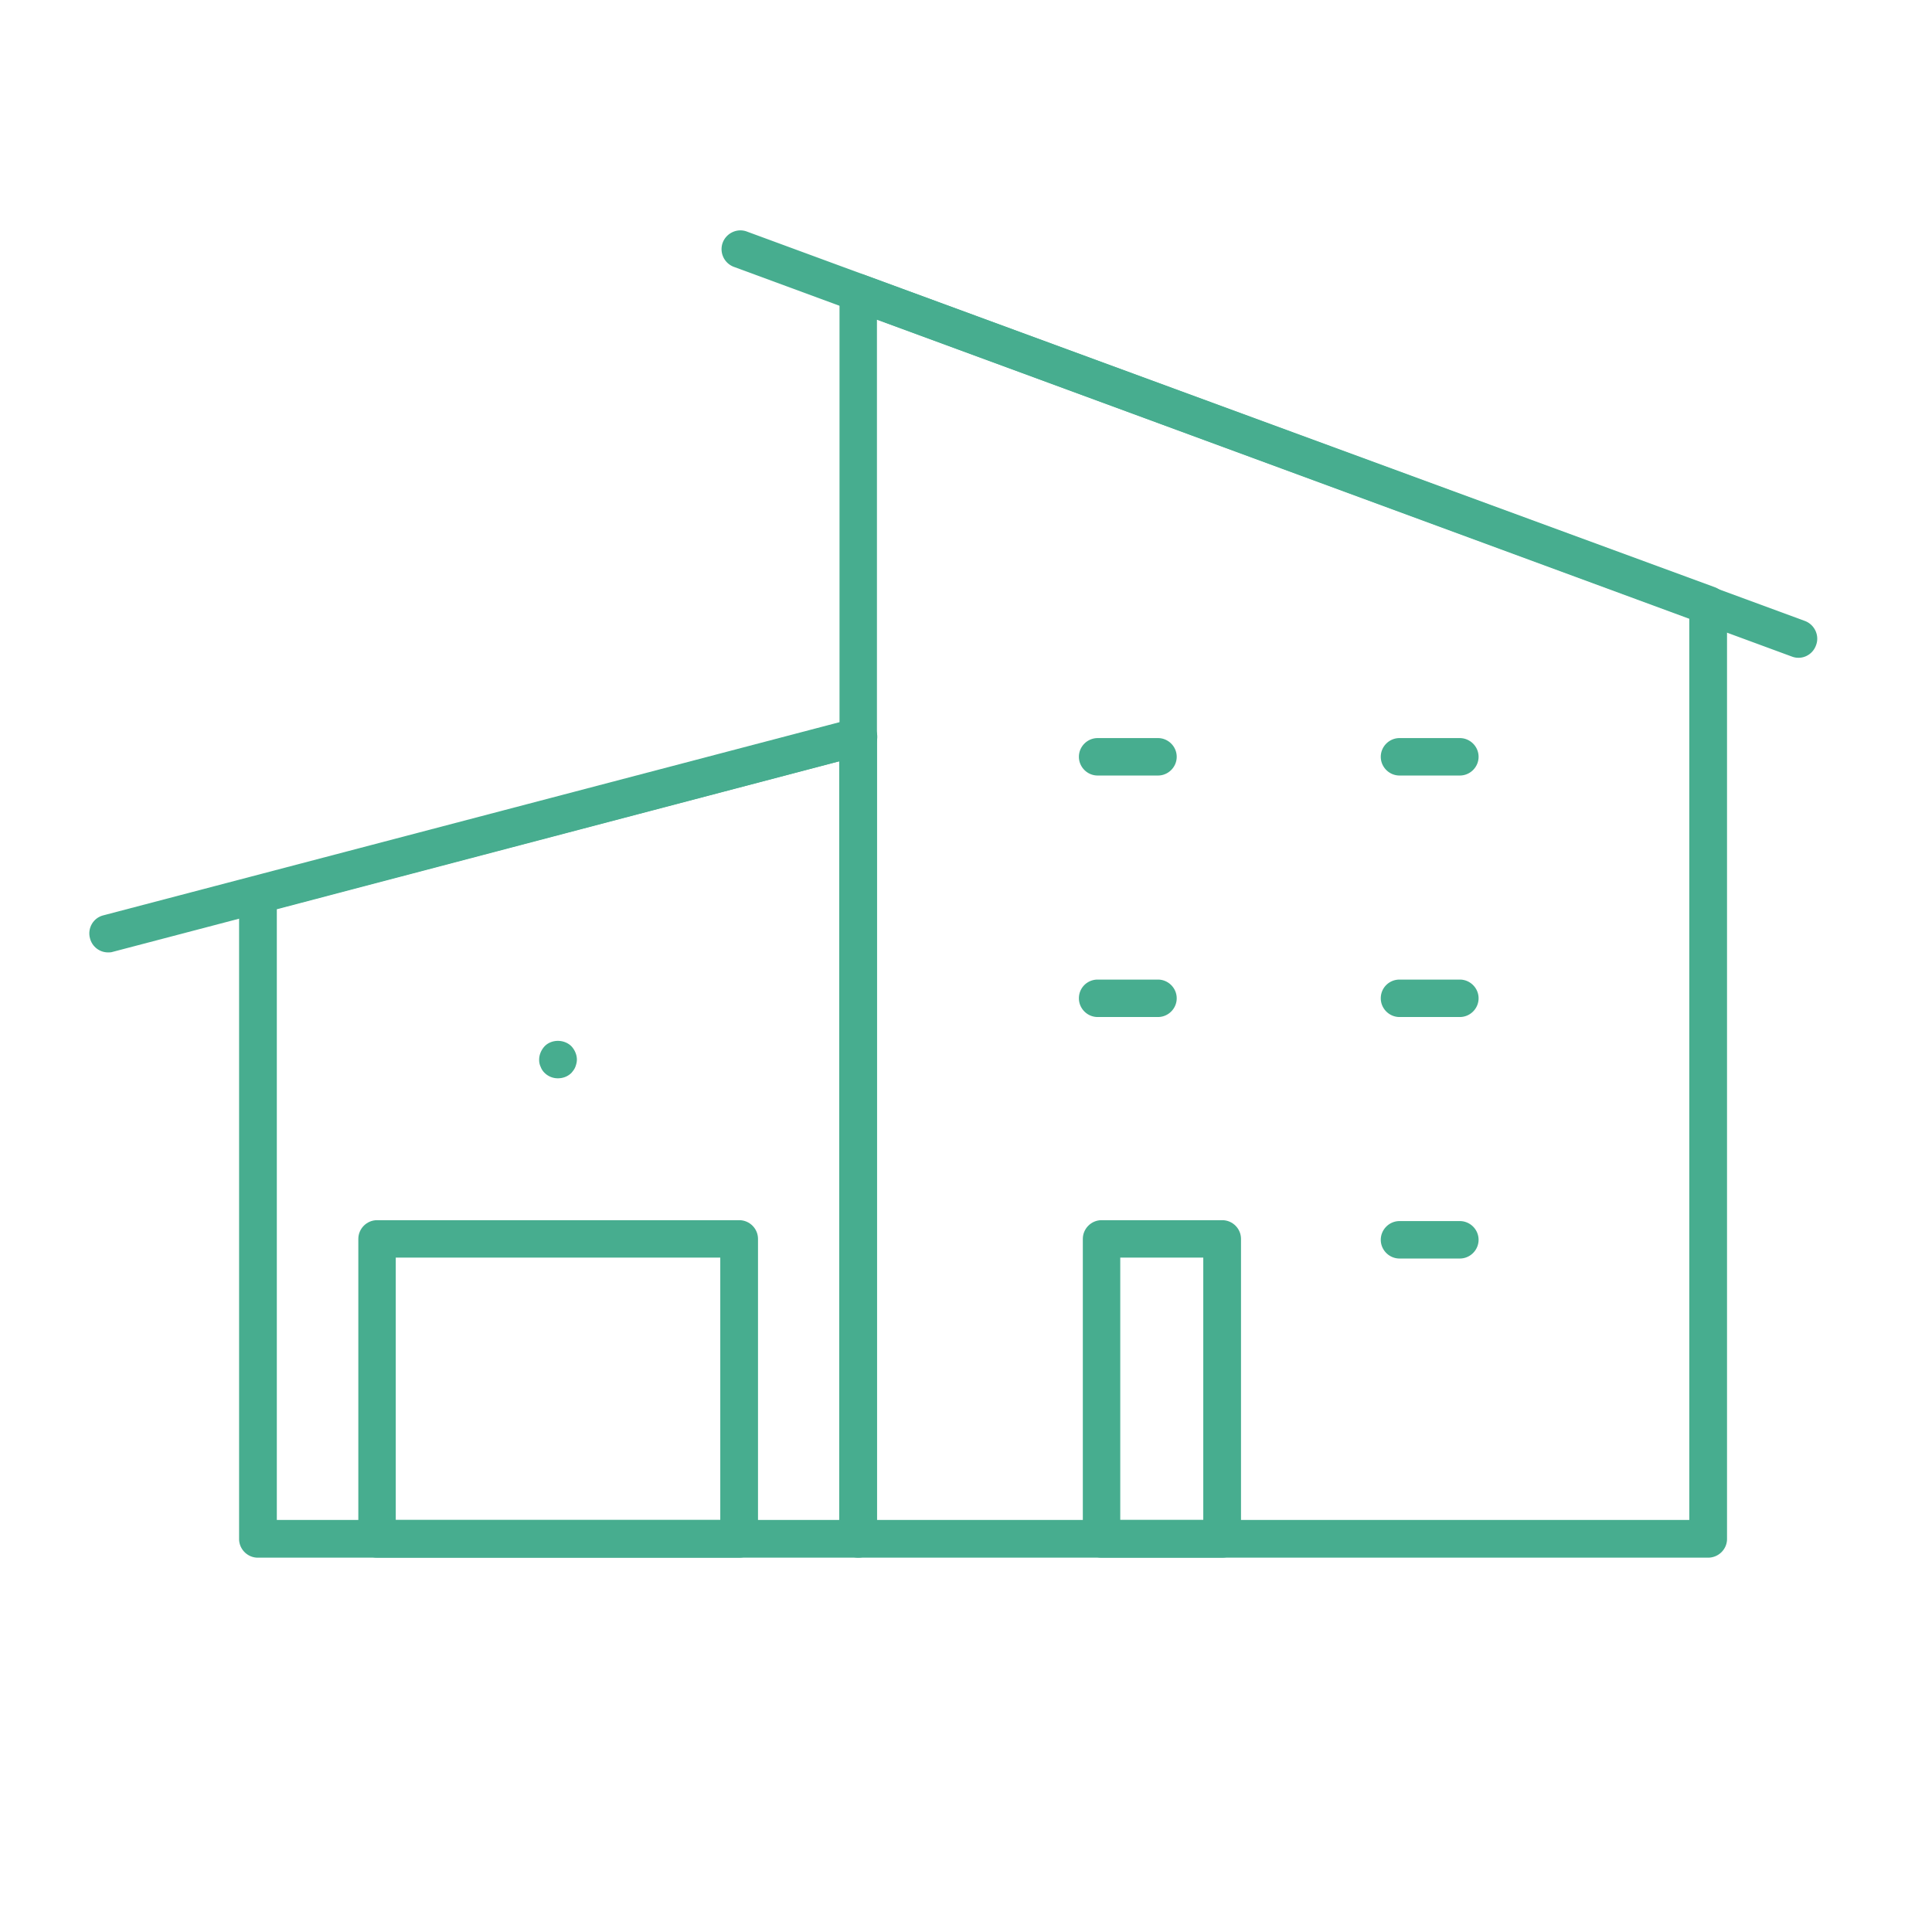 <svg version="1.1" id="Layer_1" xmlns="http://www.w3.org/2000/svg" x="0" y="0" viewBox="0 0 64 64" style="enable-background:new 0 0 64 64" xml:space="preserve"><style>.st0{fill:#47ad8f}</style><path class="st0" d="M56.58 51.6H28.43c-.34 0-.62-.28-.62-.62V9.69c0-.2.1-.4.27-.51.17-.12.38-.15.57-.07L56.8 19.45c.25.09.41.32.41.59v30.94c0 .34-.28.62-.63.62zm-27.53-1.25h26.91V20.48l-26.91-9.89v39.76zM18.48 35.72a.62.62 0 0 1-.44-.18.533.533 0 0 1-.13-.2.519.519 0 0 1-.05-.24c0-.16.07-.32.18-.44.23-.24.65-.24.89 0 .11.12.18.28.18.44 0 .08-.02.16-.05.24-.03.08-.08.14-.13.2-.12.12-.28.18-.45.18z"/><path class="st0" d="M28.43 51.6H8.54c-.34 0-.62-.28-.62-.62V29.65c0-.28.19-.53.47-.6l19.88-5.23c.19-.05.39-.01.54.11.15.12.24.3.24.5v26.56c0 .33-.28.61-.62.61zM9.17 50.35H27.8V25.22l-18.63 4.9v20.23zM38.36 33.69h-2c-.34 0-.62-.28-.62-.62 0-.35.28-.62.62-.62h2c.34 0 .62.28.62.62 0 .34-.28.62-.62.62zM48.36 33.69h-2c-.34 0-.62-.28-.62-.62 0-.35.28-.62.62-.62h2c.34 0 .62.28.62.62 0 .34-.28.62-.62.62zM48.36 41.69h-2c-.34 0-.62-.28-.62-.62s.28-.62.62-.62h2c.34 0 .62.28.62.62s-.28.62-.62.62zM38.36 25.69h-2c-.34 0-.62-.28-.62-.62s.28-.62.62-.62h2c.34 0 .62.28.62.62s-.28.62-.62.62zM48.36 25.69h-2c-.34 0-.62-.28-.62-.62s.28-.62.62-.62h2c.34 0 .62.28.62.62s-.28.62-.62.62zM59.58 21.79c-.07 0-.14-.01-.22-.04L24.31 8.84a.626.626 0 0 1-.37-.8c.12-.32.48-.49.8-.37l35.05 12.9c.32.12.49.48.37.8-.09.26-.33.42-.58.42z"/><path class="st0" d="M3.58 31.55c-.28 0-.53-.19-.6-.47-.09-.33.11-.68.45-.76l24.85-6.52c.33-.09.68.11.76.45.09.33-.11.68-.45.76L3.74 31.53c-.06.02-.11.02-.16.02zM40.49 51.6h-4c-.34 0-.62-.28-.62-.62v-9.94c0-.34.28-.62.62-.62h4c.34 0 .62.28.62.62v9.94c0 .34-.28.62-.62.62zm-3.38-1.25h2.75v-8.69h-2.75v8.69zM24.49 51.6h-12c-.34 0-.62-.28-.62-.62v-9.94c0-.34.28-.62.62-.62h12c.34 0 .62.28.62.62v9.94c0 .34-.28.62-.62.62zm-11.38-1.25h10.75v-8.69H13.11v8.69z"/></svg>